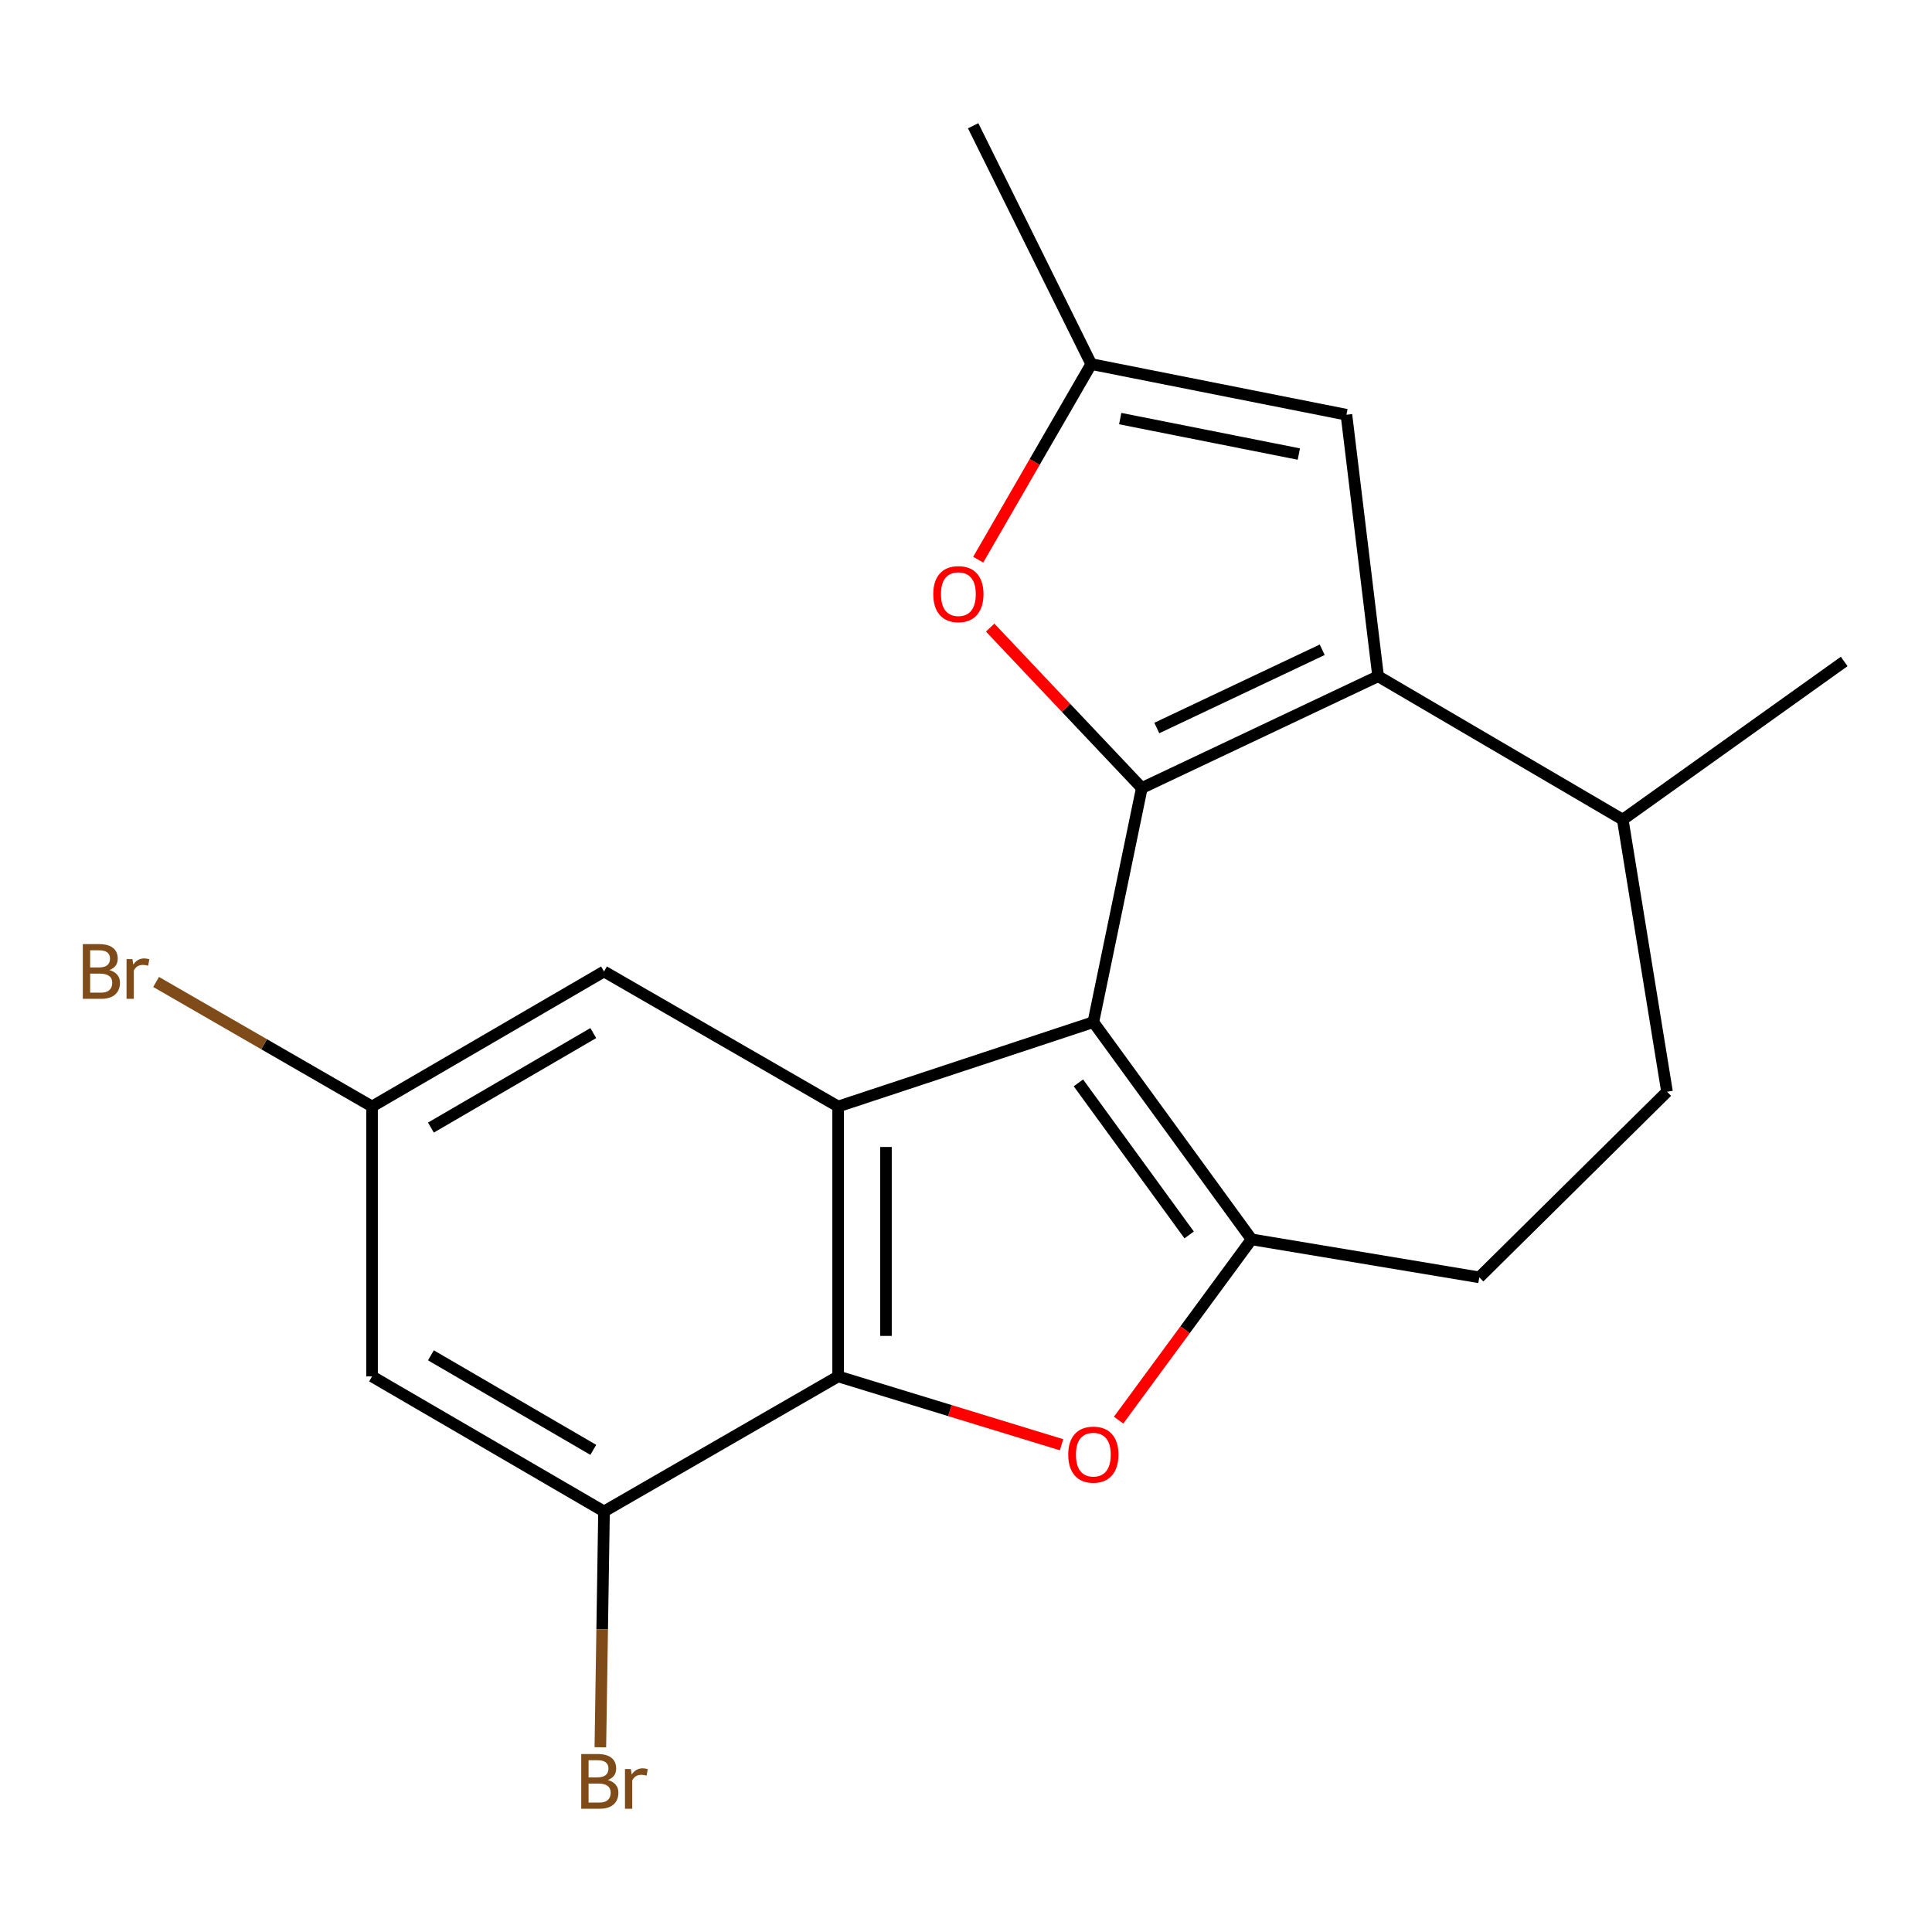 <?xml version='1.0' encoding='iso-8859-1'?>
<svg version='1.1' baseProfile='full'
              xmlns='http://www.w3.org/2000/svg'
                      xmlns:rdkit='http://www.rdkit.org/xml'
                      xmlns:xlink='http://www.w3.org/1999/xlink'
                  xml:space='preserve'
width='1000px' height='1000px' viewBox='0 0 1000 1000'>
<!-- END OF HEADER -->
<rect style='opacity:1.0;fill:#FFFFFF;stroke:none' width='1000' height='1000' x='0' y='0'> </rect>
<path class='bond-0' d='M 565.913,529.05 L 591.001,407.874' style='fill:none;fill-rule:evenodd;stroke:#000000;stroke-width:6px;stroke-linecap:butt;stroke-linejoin:miter;stroke-opacity:1' />
<path class='bond-1' d='M 565.913,529.05 L 647.807,641.493' style='fill:none;fill-rule:evenodd;stroke:#000000;stroke-width:6px;stroke-linecap:butt;stroke-linejoin:miter;stroke-opacity:1' />
<path class='bond-1' d='M 558.185,560.492 L 615.511,639.202' style='fill:none;fill-rule:evenodd;stroke:#000000;stroke-width:6px;stroke-linecap:butt;stroke-linejoin:miter;stroke-opacity:1' />
<path class='bond-2' d='M 565.913,529.05 L 433.816,572.721' style='fill:none;fill-rule:evenodd;stroke:#000000;stroke-width:6px;stroke-linecap:butt;stroke-linejoin:miter;stroke-opacity:1' />
<path class='bond-3' d='M 591.001,407.874 L 713.306,350.022' style='fill:none;fill-rule:evenodd;stroke:#000000;stroke-width:6px;stroke-linecap:butt;stroke-linejoin:miter;stroke-opacity:1' />
<path class='bond-3' d='M 598.761,376.815 L 684.374,336.319' style='fill:none;fill-rule:evenodd;stroke:#000000;stroke-width:6px;stroke-linecap:butt;stroke-linejoin:miter;stroke-opacity:1' />
<path class='bond-6' d='M 591.001,407.874 L 551.756,366.359' style='fill:none;fill-rule:evenodd;stroke:#000000;stroke-width:6px;stroke-linecap:butt;stroke-linejoin:miter;stroke-opacity:1' />
<path class='bond-6' d='M 551.756,366.359 L 512.51,324.845' style='fill:none;fill-rule:evenodd;stroke:#FF0000;stroke-width:6px;stroke-linecap:butt;stroke-linejoin:miter;stroke-opacity:1' />
<path class='bond-4' d='M 647.807,641.493 L 613.397,688.276' style='fill:none;fill-rule:evenodd;stroke:#000000;stroke-width:6px;stroke-linecap:butt;stroke-linejoin:miter;stroke-opacity:1' />
<path class='bond-4' d='M 613.397,688.276 L 578.987,735.06' style='fill:none;fill-rule:evenodd;stroke:#FF0000;stroke-width:6px;stroke-linecap:butt;stroke-linejoin:miter;stroke-opacity:1' />
<path class='bond-12' d='M 647.807,641.493 L 765.669,661.148' style='fill:none;fill-rule:evenodd;stroke:#000000;stroke-width:6px;stroke-linecap:butt;stroke-linejoin:miter;stroke-opacity:1' />
<path class='bond-5' d='M 433.816,572.721 L 433.816,712.425' style='fill:none;fill-rule:evenodd;stroke:#000000;stroke-width:6px;stroke-linecap:butt;stroke-linejoin:miter;stroke-opacity:1' />
<path class='bond-5' d='M 458.574,593.676 L 458.574,691.469' style='fill:none;fill-rule:evenodd;stroke:#000000;stroke-width:6px;stroke-linecap:butt;stroke-linejoin:miter;stroke-opacity:1' />
<path class='bond-11' d='M 433.816,572.721 L 312.639,502.834' style='fill:none;fill-rule:evenodd;stroke:#000000;stroke-width:6px;stroke-linecap:butt;stroke-linejoin:miter;stroke-opacity:1' />
<path class='bond-7' d='M 713.306,350.022 L 696.911,214.665' style='fill:none;fill-rule:evenodd;stroke:#000000;stroke-width:6px;stroke-linecap:butt;stroke-linejoin:miter;stroke-opacity:1' />
<path class='bond-13' d='M 713.306,350.022 L 839.93,424.228' style='fill:none;fill-rule:evenodd;stroke:#000000;stroke-width:6px;stroke-linecap:butt;stroke-linejoin:miter;stroke-opacity:1' />
<path class='bond-20' d='M 549.46,747.802 L 491.638,730.113' style='fill:none;fill-rule:evenodd;stroke:#FF0000;stroke-width:6px;stroke-linecap:butt;stroke-linejoin:miter;stroke-opacity:1' />
<path class='bond-20' d='M 491.638,730.113 L 433.816,712.425' style='fill:none;fill-rule:evenodd;stroke:#000000;stroke-width:6px;stroke-linecap:butt;stroke-linejoin:miter;stroke-opacity:1' />
<path class='bond-8' d='M 433.816,712.425 L 312.639,782.325' style='fill:none;fill-rule:evenodd;stroke:#000000;stroke-width:6px;stroke-linecap:butt;stroke-linejoin:miter;stroke-opacity:1' />
<path class='bond-9' d='M 506.317,289.683 L 535.572,239.066' style='fill:none;fill-rule:evenodd;stroke:#FF0000;stroke-width:6px;stroke-linecap:butt;stroke-linejoin:miter;stroke-opacity:1' />
<path class='bond-9' d='M 535.572,239.066 L 564.827,188.449' style='fill:none;fill-rule:evenodd;stroke:#000000;stroke-width:6px;stroke-linecap:butt;stroke-linejoin:miter;stroke-opacity:1' />
<path class='bond-22' d='M 696.911,214.665 L 564.827,188.449' style='fill:none;fill-rule:evenodd;stroke:#000000;stroke-width:6px;stroke-linecap:butt;stroke-linejoin:miter;stroke-opacity:1' />
<path class='bond-22' d='M 672.278,235.017 L 579.819,216.665' style='fill:none;fill-rule:evenodd;stroke:#000000;stroke-width:6px;stroke-linecap:butt;stroke-linejoin:miter;stroke-opacity:1' />
<path class='bond-16' d='M 312.639,782.325 L 311.689,843.357' style='fill:none;fill-rule:evenodd;stroke:#000000;stroke-width:6px;stroke-linecap:butt;stroke-linejoin:miter;stroke-opacity:1' />
<path class='bond-16' d='M 311.689,843.357 L 310.74,904.389' style='fill:none;fill-rule:evenodd;stroke:#7F4C19;stroke-width:6px;stroke-linecap:butt;stroke-linejoin:miter;stroke-opacity:1' />
<path class='bond-23' d='M 312.639,782.325 L 192.576,712.425' style='fill:none;fill-rule:evenodd;stroke:#000000;stroke-width:6px;stroke-linecap:butt;stroke-linejoin:miter;stroke-opacity:1' />
<path class='bond-23' d='M 307.086,750.444 L 223.042,701.514' style='fill:none;fill-rule:evenodd;stroke:#000000;stroke-width:6px;stroke-linecap:butt;stroke-linejoin:miter;stroke-opacity:1' />
<path class='bond-18' d='M 564.827,188.449 L 503.702,65.085' style='fill:none;fill-rule:evenodd;stroke:#000000;stroke-width:6px;stroke-linecap:butt;stroke-linejoin:miter;stroke-opacity:1' />
<path class='bond-10' d='M 192.576,712.425 L 192.576,572.721' style='fill:none;fill-rule:evenodd;stroke:#000000;stroke-width:6px;stroke-linecap:butt;stroke-linejoin:miter;stroke-opacity:1' />
<path class='bond-14' d='M 312.639,502.834 L 192.576,572.721' style='fill:none;fill-rule:evenodd;stroke:#000000;stroke-width:6px;stroke-linecap:butt;stroke-linejoin:miter;stroke-opacity:1' />
<path class='bond-14' d='M 307.084,534.714 L 223.04,583.635' style='fill:none;fill-rule:evenodd;stroke:#000000;stroke-width:6px;stroke-linecap:butt;stroke-linejoin:miter;stroke-opacity:1' />
<path class='bond-15' d='M 765.669,661.148 L 862.845,565.073' style='fill:none;fill-rule:evenodd;stroke:#000000;stroke-width:6px;stroke-linecap:butt;stroke-linejoin:miter;stroke-opacity:1' />
<path class='bond-19' d='M 839.93,424.228 L 954.545,342.375' style='fill:none;fill-rule:evenodd;stroke:#000000;stroke-width:6px;stroke-linecap:butt;stroke-linejoin:miter;stroke-opacity:1' />
<path class='bond-21' d='M 839.93,424.228 L 862.845,565.073' style='fill:none;fill-rule:evenodd;stroke:#000000;stroke-width:6px;stroke-linecap:butt;stroke-linejoin:miter;stroke-opacity:1' />
<path class='bond-17' d='M 192.576,572.721 L 136.686,540.487' style='fill:none;fill-rule:evenodd;stroke:#000000;stroke-width:6px;stroke-linecap:butt;stroke-linejoin:miter;stroke-opacity:1' />
<path class='bond-17' d='M 136.686,540.487 L 80.796,508.254' style='fill:none;fill-rule:evenodd;stroke:#7F4C19;stroke-width:6px;stroke-linecap:butt;stroke-linejoin:miter;stroke-opacity:1' />
<path  class='atom-5' d='M 552.913 752.915
Q 552.913 746.115, 556.273 742.315
Q 559.633 738.515, 565.913 738.515
Q 572.193 738.515, 575.553 742.315
Q 578.913 746.115, 578.913 752.915
Q 578.913 759.795, 575.513 763.715
Q 572.113 767.595, 565.913 767.595
Q 559.673 767.595, 556.273 763.715
Q 552.913 759.835, 552.913 752.915
M 565.913 764.395
Q 570.233 764.395, 572.553 761.515
Q 574.913 758.595, 574.913 752.915
Q 574.913 747.355, 572.553 744.555
Q 570.233 741.715, 565.913 741.715
Q 561.593 741.715, 559.233 744.515
Q 556.913 747.315, 556.913 752.915
Q 556.913 758.635, 559.233 761.515
Q 561.593 764.395, 565.913 764.395
' fill='#FF0000'/>
<path  class='atom-7' d='M 483.054 307.518
Q 483.054 300.718, 486.414 296.918
Q 489.774 293.118, 496.054 293.118
Q 502.334 293.118, 505.694 296.918
Q 509.054 300.718, 509.054 307.518
Q 509.054 314.398, 505.654 318.318
Q 502.254 322.198, 496.054 322.198
Q 489.814 322.198, 486.414 318.318
Q 483.054 314.438, 483.054 307.518
M 496.054 318.998
Q 500.374 318.998, 502.694 316.118
Q 505.054 313.198, 505.054 307.518
Q 505.054 301.958, 502.694 299.158
Q 500.374 296.318, 496.054 296.318
Q 491.734 296.318, 489.374 299.118
Q 487.054 301.918, 487.054 307.518
Q 487.054 313.238, 489.374 316.118
Q 491.734 318.998, 496.054 318.998
' fill='#FF0000'/>
<path  class='atom-17' d='M 314.606 921.323
Q 317.326 922.083, 318.686 923.763
Q 320.086 925.403, 320.086 927.843
Q 320.086 931.763, 317.566 934.003
Q 315.086 936.203, 310.366 936.203
L 300.846 936.203
L 300.846 907.883
L 309.206 907.883
Q 314.046 907.883, 316.486 909.843
Q 318.926 911.803, 318.926 915.403
Q 318.926 919.683, 314.606 921.323
M 304.646 911.083
L 304.646 919.963
L 309.206 919.963
Q 312.006 919.963, 313.446 918.843
Q 314.926 917.683, 314.926 915.403
Q 314.926 911.083, 309.206 911.083
L 304.646 911.083
M 310.366 933.003
Q 313.126 933.003, 314.606 931.683
Q 316.086 930.363, 316.086 927.843
Q 316.086 925.523, 314.446 924.363
Q 312.846 923.163, 309.766 923.163
L 304.646 923.163
L 304.646 933.003
L 310.366 933.003
' fill='#7F4C19'/>
<path  class='atom-17' d='M 326.526 915.643
L 326.966 918.483
Q 329.126 915.283, 332.646 915.283
Q 333.766 915.283, 335.286 915.683
L 334.686 919.043
Q 332.966 918.643, 332.006 918.643
Q 330.326 918.643, 329.206 919.323
Q 328.126 919.963, 327.246 921.523
L 327.246 936.203
L 323.486 936.203
L 323.486 915.643
L 326.526 915.643
' fill='#7F4C19'/>
<path  class='atom-18' d='M 56.619 502.114
Q 59.339 502.874, 60.699 504.554
Q 62.099 506.194, 62.099 508.634
Q 62.099 512.554, 59.579 514.794
Q 57.099 516.994, 52.379 516.994
L 42.859 516.994
L 42.859 488.674
L 51.219 488.674
Q 56.059 488.674, 58.499 490.634
Q 60.939 492.594, 60.939 496.194
Q 60.939 500.474, 56.619 502.114
M 46.659 491.874
L 46.659 500.754
L 51.219 500.754
Q 54.019 500.754, 55.459 499.634
Q 56.939 498.474, 56.939 496.194
Q 56.939 491.874, 51.219 491.874
L 46.659 491.874
M 52.379 513.794
Q 55.139 513.794, 56.619 512.474
Q 58.099 511.154, 58.099 508.634
Q 58.099 506.314, 56.459 505.154
Q 54.859 503.954, 51.779 503.954
L 46.659 503.954
L 46.659 513.794
L 52.379 513.794
' fill='#7F4C19'/>
<path  class='atom-18' d='M 68.539 496.434
L 68.979 499.274
Q 71.139 496.074, 74.659 496.074
Q 75.779 496.074, 77.299 496.474
L 76.699 499.834
Q 74.979 499.434, 74.019 499.434
Q 72.339 499.434, 71.219 500.114
Q 70.139 500.754, 69.259 502.314
L 69.259 516.994
L 65.499 516.994
L 65.499 496.434
L 68.539 496.434
' fill='#7F4C19'/>
</svg>
